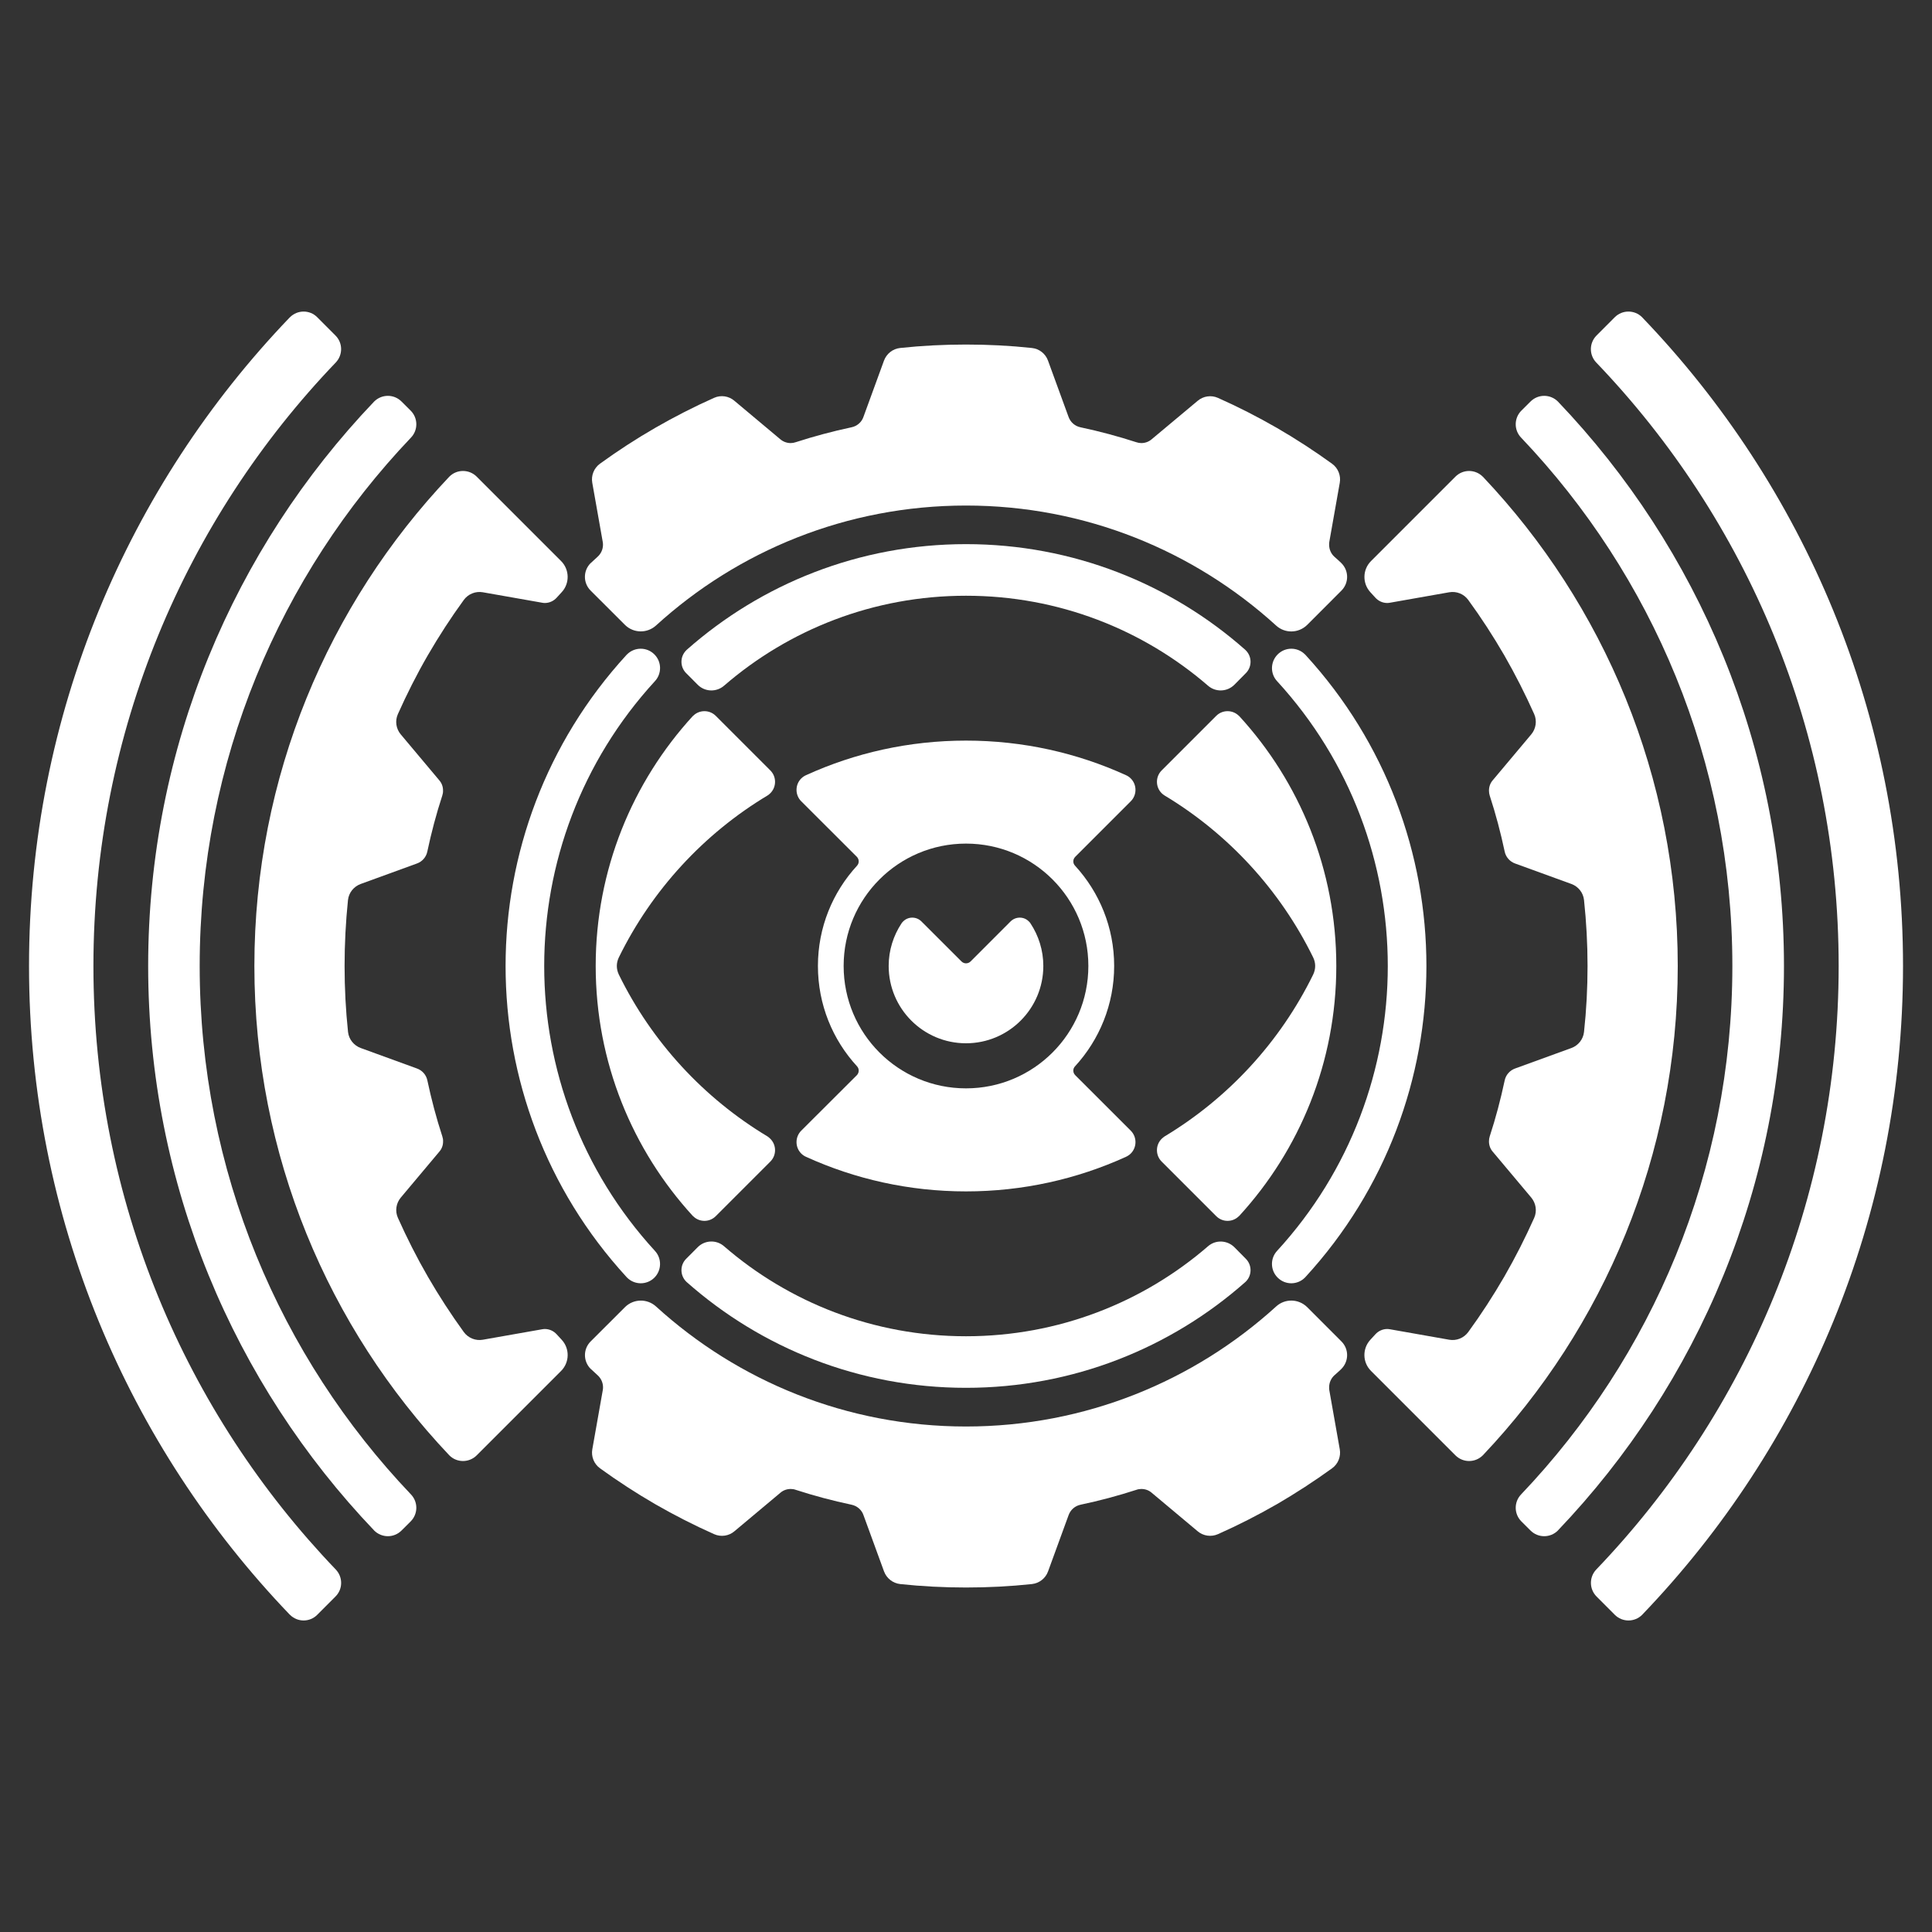 <?xml version="1.0" encoding="utf-8"?>
<!-- Generator: Adobe Illustrator 15.0.0, SVG Export Plug-In  -->
<!DOCTYPE svg PUBLIC "-//W3C//DTD SVG 1.1//EN" "http://www.w3.org/Graphics/SVG/1.1/DTD/svg11.dtd">
<svg version="1.1"
	 xmlns="http://www.w3.org/2000/svg" xmlns:xlink="http://www.w3.org/1999/xlink" xmlns:a="http://ns.adobe.com/AdobeSVGViewerExtensions/3.0/"
	 x="0px" y="0px" width="45px" height="45px" viewBox="-0.676 -7.257 45 45"
	 overflow="visible" enable-background="new -0.676 -7.257 45 45" xml:space="preserve">
<rect x="-0.676" y="-7.257" width="45" height="45" fill="#333333" stroke="none"/>
<defs>
</defs>
<path fill="#FFFFFF" d="M30.449,15.242c0,2.244-0.855,4.287-2.26,5.821c-0.004,0.003-0.006,0.005-0.008,0.006
	c-0.146,0.147-0.383,0.147-0.529,0l-1.271-1.271c-0.146-0.146-0.146-0.384,0-0.53c0.021-0.02,0.043-0.038,0.066-0.054
	c1.486-0.893,2.695-2.204,3.463-3.771c0.029-0.061,0.047-0.129,0.047-0.201c0-0.071-0.018-0.139-0.047-0.199
	c-0.768-1.567-1.977-2.88-3.463-3.773c-0.023-0.014-0.045-0.032-0.066-0.052c-0.146-0.146-0.146-0.384,0-0.53l1.271-1.271
	c0.146-0.146,0.383-0.146,0.529,0l0.008,0.006C29.594,10.956,30.449,13,30.449,15.242"/>
<path fill="#FFFFFF" d="M13.199,15.242c0,2.244,0.857,4.287,2.26,5.821c0.004,0.003,0.006,0.005,0.008,0.006
	c0.146,0.147,0.383,0.147,0.529,0l1.271-1.271c0.146-0.146,0.146-0.384,0-0.53c-0.02-0.02-0.043-0.038-0.064-0.054
	c-1.488-0.893-2.697-2.204-3.465-3.771c-0.029-0.061-0.047-0.129-0.047-0.201c0-0.071,0.018-0.139,0.047-0.199
	c0.768-1.567,1.977-2.88,3.465-3.773c0.021-0.014,0.045-0.032,0.064-0.052c0.146-0.146,0.146-0.384,0-0.53l-1.271-1.271
	c-0.146-0.146-0.383-0.146-0.529,0c-0.002,0.002-0.004,0.004-0.008,0.006C14.057,10.956,13.199,13,13.199,15.242"/>
<path fill="#FFFFFF" d="M21.824,15.181c0.039,0,0.078-0.015,0.107-0.044l0.932-0.933c0.119-0.117,0.309-0.117,0.424,0
	c0.016,0.014,0.029,0.03,0.039,0.046c0.188,0.285,0.299,0.626,0.299,0.992c0,0.995-0.807,1.801-1.801,1.801
	s-1.801-0.806-1.801-1.801c0-0.366,0.111-0.707,0.299-0.992c0.012-0.016,0.023-0.032,0.039-0.046c0.117-0.117,0.307-0.117,0.424,0
	l0.934,0.933C21.748,15.166,21.787,15.181,21.824,15.181"/>
<path fill="#FFFFFF" d="M29.068,21.88c3.439-3.749,3.441-9.521,0.002-13.271c-0.164-0.176-0.158-0.453,0.014-0.624
	c0.176-0.176,0.459-0.176,0.635,0C29.725,7.99,29.73,7.995,29.734,8c3.752,4.093,3.752,10.393,0,14.484
	c-0.004,0.006-0.01,0.012-0.016,0.017c-0.176,0.176-0.459,0.176-0.635,0C28.912,22.331,28.906,22.057,29.068,21.88"/>
<path fill="#FFFFFF" d="M14.58,21.88c-3.439-3.749-3.441-9.521-0.002-13.271c0.164-0.176,0.16-0.453-0.012-0.624
	c-0.176-0.176-0.461-0.176-0.637,0C13.924,7.99,13.92,7.995,13.914,8c-3.752,4.093-3.752,10.393,0,14.484
	c0.006,0.006,0.01,0.012,0.016,0.017c0.176,0.176,0.461,0.176,0.637,0C14.736,22.331,14.742,22.057,14.58,21.88"/>
<path fill="#FFFFFF" d="M21.824,6.619c2.154-0.001,4.125,0.789,5.637,2.095c0.176,0.154,0.443,0.147,0.613-0.021l0.268-0.271
	c0.146-0.146,0.146-0.384,0-0.53c-0.004-0.005-0.01-0.011-0.016-0.016c-1.732-1.53-4.008-2.459-6.502-2.459s-4.77,0.929-6.502,2.459
	c-0.006,0.005-0.012,0.011-0.016,0.016c-0.146,0.146-0.146,0.385,0,0.53l0.27,0.271c0.168,0.168,0.436,0.175,0.613,0.021
	C17.699,7.408,19.67,6.618,21.824,6.619"/>
<path fill="#FFFFFF" d="M21.824,23.867c2.154,0,4.125-0.789,5.637-2.096c0.176-0.154,0.443-0.146,0.613,0.021l0.268,0.271
	c0.146,0.146,0.146,0.384,0,0.53c-0.004,0.005-0.01,0.01-0.016,0.015c-1.732,1.531-4.008,2.46-6.502,2.46s-4.77-0.929-6.502-2.46
	c-0.006-0.005-0.012-0.01-0.016-0.015c-0.146-0.146-0.146-0.385,0-0.53l0.27-0.271c0.168-0.168,0.436-0.176,0.613-0.021
	C17.699,23.078,19.67,23.867,21.824,23.867"/>
<path fill="#FFFFFF" d="M36.301,15.243c0,0.519-0.027,1.03-0.082,1.534c-0.018,0.174-0.135,0.318-0.293,0.376l-1.309,0.476
	c-0.123,0.043-0.219,0.148-0.246,0.279c-0.094,0.442-0.209,0.877-0.348,1.302c-0.012,0.037-0.018,0.077-0.018,0.117
	c0,0.095,0.033,0.181,0.092,0.246l0.893,1.064c0.109,0.131,0.139,0.314,0.068,0.474c-0.207,0.463-0.439,0.921-0.697,1.369
	c-0.26,0.448-0.539,0.878-0.838,1.288c-0.104,0.142-0.275,0.209-0.443,0.18l-1.377-0.243c-0.021-0.004-0.045-0.007-0.068-0.007
	c-0.109,0-0.209,0.049-0.277,0.125c-0.039,0.042-0.078,0.084-0.117,0.127c-0.188,0.206-0.184,0.526,0.018,0.726l1.965,1.965
	c0.176,0.176,0.461,0.176,0.637,0c0,0,0.002-0.002,0.004-0.004c2.811-2.97,4.537-6.98,4.537-11.395
	c0-4.412-1.727-8.423-4.537-11.393c-0.002-0.002-0.004-0.003-0.004-0.003c-0.176-0.177-0.461-0.177-0.637-0.001l-1.965,1.965
	c-0.201,0.199-0.205,0.52-0.018,0.725c0.039,0.043,0.078,0.086,0.117,0.128c0.068,0.076,0.168,0.125,0.277,0.125
	c0.023,0,0.047-0.003,0.068-0.007l1.377-0.243c0.168-0.029,0.34,0.038,0.443,0.18c0.299,0.409,0.578,0.839,0.838,1.287
	c0.258,0.449,0.49,0.907,0.697,1.37c0.07,0.159,0.041,0.343-0.068,0.473l-0.893,1.064c-0.059,0.066-0.092,0.152-0.092,0.246
	c0,0.041,0.006,0.081,0.018,0.118c0.139,0.425,0.254,0.859,0.348,1.302c0.027,0.131,0.123,0.236,0.246,0.279l1.309,0.476
	c0.158,0.058,0.275,0.201,0.293,0.376C36.273,14.213,36.301,14.725,36.301,15.243L36.301,15.243z"/>
<path fill="#FFFFFF" d="M7.35,15.243c0,0.519,0.027,1.03,0.08,1.534c0.018,0.174,0.137,0.318,0.295,0.376l1.307,0.476
	c0.125,0.043,0.219,0.148,0.246,0.279c0.094,0.442,0.209,0.877,0.348,1.302c0.012,0.037,0.02,0.077,0.018,0.117
	c0.002,0.095-0.033,0.181-0.092,0.246l-0.893,1.064c-0.109,0.131-0.139,0.314-0.066,0.474c0.207,0.463,0.438,0.921,0.697,1.369
	s0.539,0.878,0.836,1.288c0.104,0.142,0.277,0.209,0.443,0.18l1.379-0.243c0.02-0.004,0.043-0.007,0.066-0.007
	c0.109,0,0.209,0.049,0.277,0.125c0.039,0.042,0.078,0.084,0.117,0.127c0.189,0.206,0.184,0.526-0.016,0.726l-1.965,1.965
	c-0.176,0.176-0.463,0.176-0.637,0c-0.002-0.001-0.004-0.002-0.004-0.004c-2.812-2.97-4.537-6.98-4.537-11.395
	c0-4.412,1.725-8.423,4.537-11.393c0,0,0.002-0.003,0.004-0.004c0.174-0.176,0.461-0.176,0.637,0l1.965,1.965
	c0.199,0.199,0.205,0.52,0.016,0.725c-0.039,0.043-0.078,0.086-0.117,0.128c-0.068,0.076-0.168,0.125-0.277,0.125
	c-0.023,0-0.047-0.003-0.066-0.007l-1.379-0.243c-0.166-0.029-0.34,0.038-0.443,0.18C9.828,7.127,9.549,7.557,9.289,8.005
	c-0.26,0.449-0.49,0.907-0.697,1.37C8.52,9.534,8.549,9.718,8.658,9.848l0.893,1.064c0.059,0.066,0.094,0.152,0.092,0.246
	c0.002,0.041-0.006,0.081-0.018,0.118c-0.139,0.425-0.254,0.859-0.348,1.302c-0.027,0.131-0.121,0.236-0.246,0.279l-1.307,0.476
	c-0.158,0.058-0.277,0.201-0.295,0.376C7.377,14.213,7.35,14.725,7.35,15.243L7.35,15.243z"/>
<path fill="#FFFFFF" d="M21.824,4.518L21.824,4.518c2.781,0,5.314,1.059,7.223,2.795c0.205,0.188,0.523,0.184,0.725-0.016
	l0.797-0.798c0.176-0.177,0.176-0.461,0-0.638c0,0-0.002-0.004-0.004-0.004c-0.053-0.05-0.105-0.099-0.16-0.146
	c-0.076-0.068-0.123-0.169-0.123-0.279c0-0.022,0-0.045,0.004-0.067l0.244-1.378c0.029-0.165-0.037-0.34-0.18-0.443
	c-0.41-0.297-0.84-0.577-1.287-0.836c-0.449-0.258-0.906-0.491-1.369-0.697c-0.16-0.072-0.344-0.042-0.473,0.067L26.154,2.97
	c-0.066,0.058-0.15,0.093-0.246,0.093c-0.041,0-0.08-0.007-0.117-0.02c-0.426-0.138-0.859-0.254-1.301-0.348
	c-0.131-0.027-0.236-0.121-0.279-0.246l-0.477-1.307c-0.057-0.159-0.201-0.276-0.377-0.294c-0.504-0.054-1.016-0.08-1.533-0.08
	s-1.029,0.026-1.533,0.08c-0.174,0.018-0.318,0.135-0.377,0.294l-0.477,1.307c-0.041,0.125-0.148,0.219-0.279,0.246
	c-0.441,0.094-0.875,0.21-1.301,0.348c-0.037,0.013-0.076,0.02-0.117,0.02c-0.094,0-0.18-0.035-0.246-0.093l-1.066-0.893
	c-0.127-0.109-0.312-0.14-0.473-0.067c-0.463,0.206-0.918,0.439-1.367,0.697c-0.449,0.259-0.879,0.539-1.289,0.836
	c-0.143,0.104-0.209,0.278-0.18,0.443l0.244,1.378c0.004,0.022,0.006,0.045,0.006,0.067c0,0.11-0.049,0.211-0.125,0.279
	c-0.053,0.048-0.105,0.097-0.158,0.146c-0.002,0-0.004,0.002-0.006,0.004c-0.176,0.177-0.176,0.461,0,0.638l0.799,0.798
	c0.199,0.199,0.518,0.204,0.725,0.016C16.51,5.576,19.043,4.518,21.824,4.518L21.824,4.518z"/>
<path fill="#FFFFFF" d="M21.824,25.969L21.824,25.969c2.781,0,5.314-1.06,7.223-2.795c0.205-0.189,0.523-0.184,0.725,0.016
	l0.797,0.798c0.176,0.176,0.176,0.46,0,0.638l-0.004,0.004c-0.053,0.05-0.105,0.099-0.16,0.146c-0.076,0.069-0.123,0.17-0.123,0.28
	c0,0.022,0,0.045,0.004,0.067l0.244,1.378c0.029,0.165-0.037,0.34-0.18,0.442c-0.41,0.297-0.84,0.577-1.287,0.837
	c-0.449,0.258-0.906,0.49-1.369,0.696c-0.16,0.071-0.344,0.043-0.473-0.066l-1.066-0.893c-0.066-0.059-0.15-0.093-0.246-0.093
	c-0.041,0-0.08,0.006-0.117,0.02c-0.426,0.138-0.859,0.254-1.301,0.347c-0.131,0.028-0.236,0.122-0.279,0.247l-0.477,1.307
	c-0.057,0.158-0.201,0.275-0.377,0.294c-0.504,0.054-1.016,0.08-1.533,0.08s-1.029-0.026-1.533-0.08
	c-0.174-0.019-0.318-0.136-0.377-0.294l-0.477-1.307c-0.041-0.125-0.148-0.219-0.279-0.247c-0.441-0.093-0.875-0.209-1.301-0.347
	c-0.037-0.014-0.076-0.02-0.117-0.02c-0.094,0-0.18,0.034-0.246,0.093l-1.066,0.893c-0.127,0.109-0.312,0.138-0.473,0.066
	c-0.463-0.206-0.918-0.438-1.367-0.696c-0.449-0.26-0.879-0.54-1.289-0.837c-0.143-0.103-0.209-0.277-0.18-0.442l0.244-1.378
	c0.004-0.022,0.006-0.045,0.006-0.067c0-0.11-0.049-0.211-0.125-0.28c-0.053-0.047-0.105-0.096-0.158-0.146l-0.006-0.004
	c-0.176-0.178-0.176-0.462,0-0.638l0.799-0.798c0.199-0.199,0.518-0.205,0.725-0.016C16.51,24.909,19.043,25.969,21.824,25.969
	L21.824,25.969z"/>
<path fill="#FFFFFF" d="M24.369,17.787c-0.059-0.059-0.061-0.151-0.004-0.209c0.564-0.615,0.91-1.436,0.91-2.336
	c0-0.899-0.346-1.719-0.91-2.334c-0.057-0.059-0.055-0.15,0.004-0.209l1.293-1.293c0.146-0.146,0.146-0.385,0-0.531
	c-0.033-0.033-0.072-0.06-0.115-0.078c-1.135-0.517-2.395-0.804-3.723-0.804s-2.588,0.287-3.723,0.804
	c-0.043,0.019-0.082,0.045-0.115,0.078c-0.146,0.146-0.146,0.385,0,0.531l1.295,1.293c0.057,0.059,0.059,0.15,0.004,0.209
	c-0.566,0.615-0.91,1.435-0.91,2.334c0,0.9,0.344,1.721,0.91,2.336c0.055,0.058,0.053,0.15-0.004,0.209l-1.295,1.292
	c-0.146,0.147-0.146,0.385,0,0.532c0.033,0.033,0.072,0.059,0.115,0.078c1.135,0.516,2.395,0.804,3.723,0.804
	s2.588-0.288,3.723-0.804c0.043-0.02,0.082-0.045,0.115-0.078c0.146-0.147,0.146-0.385,0-0.532L24.369,17.787z M21.824,18.093
	c-1.574,0-2.85-1.275-2.85-2.851c0-1.573,1.275-2.85,2.85-2.85s2.85,1.276,2.85,2.85C24.674,16.817,23.398,18.093,21.824,18.093"/>
<path fill="#FFFFFF" d="M3.975,15.243L3.975,15.243c0,4.771,1.871,9.104,4.92,12.307c0.17,0.177,0.168,0.455-0.006,0.63
	l-0.213,0.212c-0.176,0.176-0.459,0.176-0.637,0c0,0,0-0.001-0.002-0.003c-3.26-3.418-5.262-8.049-5.262-13.146
	c0-5.099,2.002-9.728,5.262-13.146l0.002-0.002c0.178-0.176,0.461-0.176,0.637,0l0.213,0.212c0.174,0.174,0.176,0.454,0.006,0.63
	C5.846,6.14,3.975,10.473,3.975,15.243"/>
<path fill="#FFFFFF" d="M1.5,15.243L1.5,15.243c0,5.454,2.146,10.406,5.645,14.057c0.168,0.177,0.168,0.456-0.008,0.63l-0.424,0.425
	c-0.174,0.176-0.459,0.176-0.635,0c-0.004-0.003-0.006-0.006-0.01-0.009C2.309,26.425,0,21.104,0,15.243S2.309,4.062,6.068,0.141
	c0.004-0.003,0.006-0.006,0.01-0.009c0.176-0.176,0.461-0.176,0.635,0l0.424,0.425C7.312,0.73,7.312,1.01,7.145,1.186
	C3.646,4.837,1.5,9.789,1.5,15.243"/>
<path fill="#FFFFFF" d="M39.674,15.243L39.674,15.243c0,4.771-1.871,9.104-4.92,12.307c-0.17,0.177-0.168,0.455,0.006,0.63
	l0.213,0.212c0.176,0.176,0.461,0.176,0.637,0l0.002-0.003c3.262-3.418,5.264-8.049,5.264-13.146c0-5.099-2.002-9.728-5.264-13.146
	l-0.002-0.002c-0.176-0.176-0.461-0.176-0.637,0L34.76,2.307c-0.174,0.174-0.176,0.454-0.006,0.63
	C37.803,6.14,39.674,10.473,39.674,15.243"/>
<path fill="#FFFFFF" d="M42.15,15.243L42.15,15.243c0,5.454-2.148,10.406-5.646,14.057c-0.168,0.177-0.166,0.456,0.008,0.63
	l0.424,0.425c0.176,0.176,0.461,0.176,0.637,0c0.002-0.003,0.006-0.006,0.008-0.009c3.76-3.921,6.068-9.242,6.068-15.103
	S41.34,4.062,37.58,0.141c-0.002-0.003-0.006-0.006-0.008-0.009c-0.176-0.176-0.461-0.176-0.637,0l-0.424,0.425
	c-0.174,0.174-0.176,0.453-0.008,0.629C40.002,4.837,42.15,9.789,42.15,15.243"/>
</svg>
